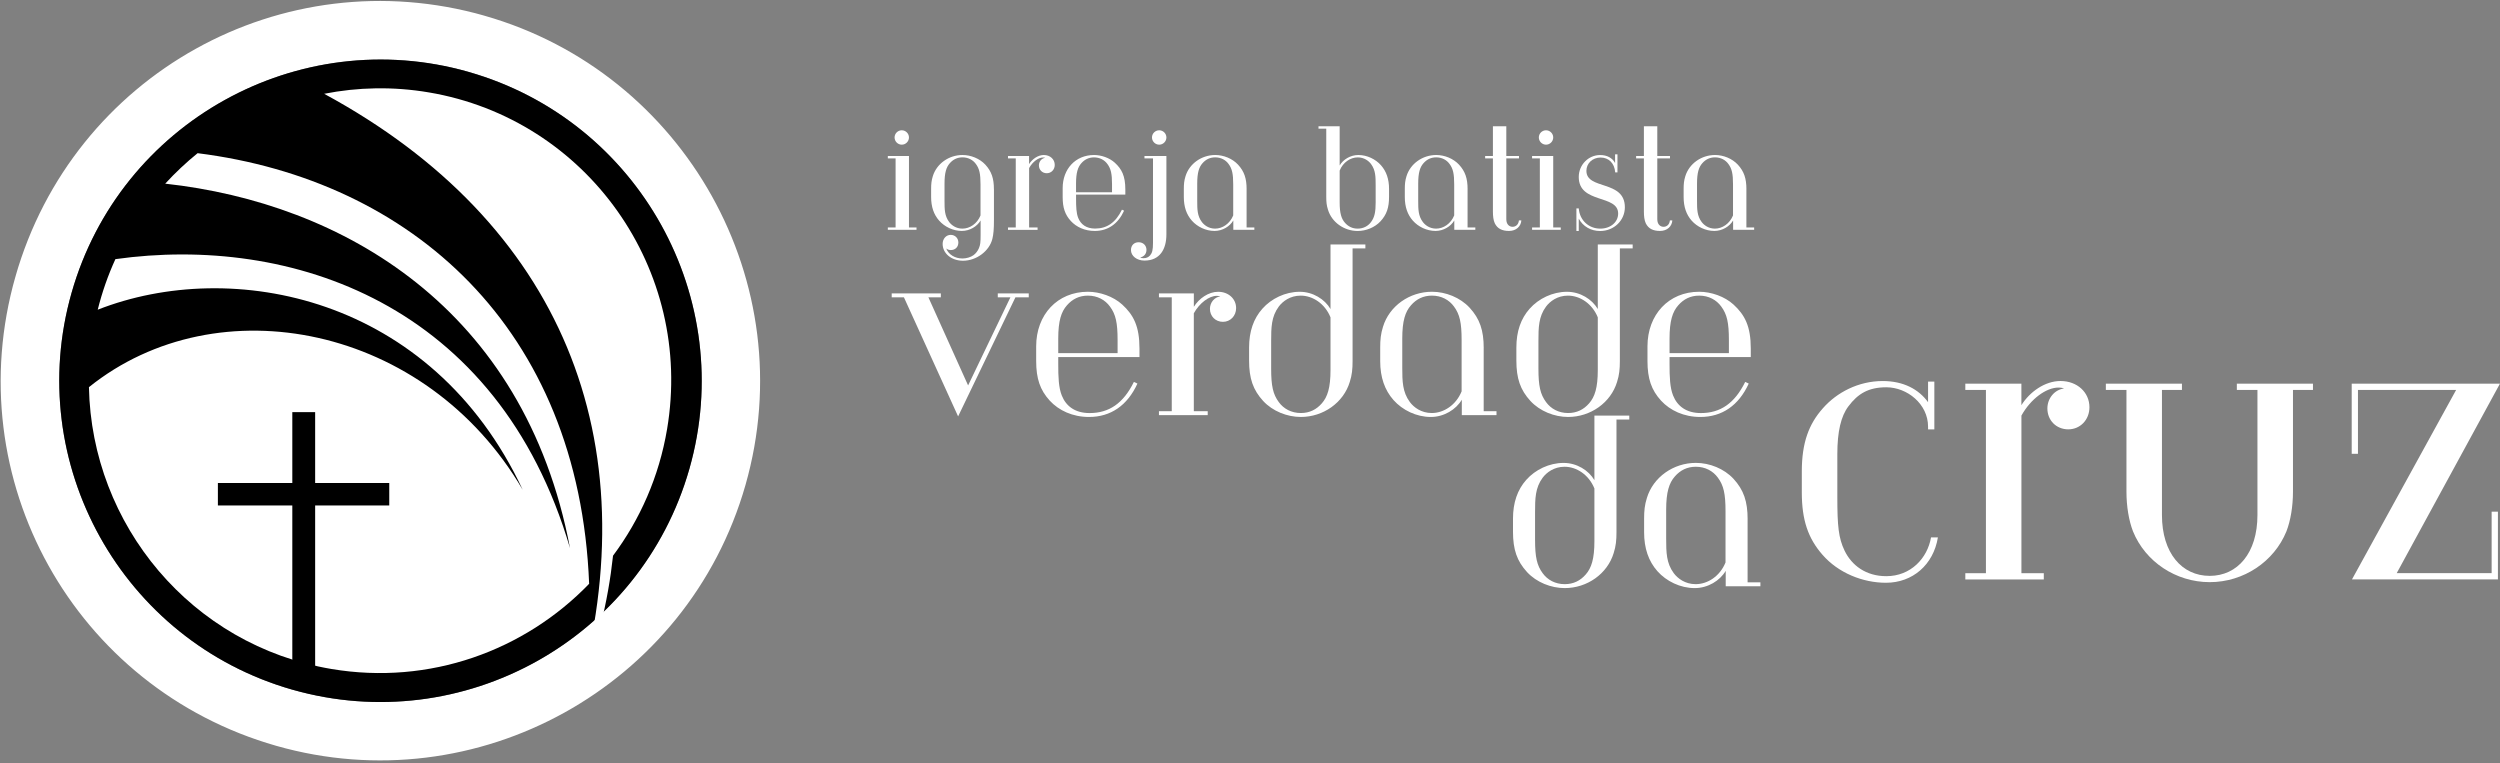 <svg xmlns="http://www.w3.org/2000/svg" xmlns:xlink="http://www.w3.org/1999/xlink" id="Camada_2" data-name="Camada 2" viewBox="0 0 807.87 246.67"><rect x="0" y="0" width="807.87" height="246.67" fill="#808080" stroke="none"/><defs><style>      .cls-1 {        clip-path: url(#clippath-6);      }      .cls-2 {        clip-path: url(#clippath-7);      }      .cls-3 {        clip-path: url(#clippath-4);      }      .cls-4 {        clip-path: url(#clippath-9);      }      .cls-5 {        clip-path: url(#clippath-10);      }      .cls-6, .cls-7 {        fill: #fff;      }      .cls-7 {        fill-rule: evenodd;      }      .cls-8 {        clip-path: url(#clippath-11);      }      .cls-9 {        fill: none;      }      .cls-10 {        clip-path: url(#clippath-1);      }      .cls-11 {        clip-path: url(#clippath-5);      }      .cls-12 {        clip-path: url(#clippath-8);      }      .cls-13 {        clip-path: url(#clippath-3);      }      .cls-14 {        clip-path: url(#clippath-12);      }      .cls-15 {        clip-path: url(#clippath-14);      }      .cls-16 {        clip-path: url(#clippath-2);      }      .cls-17 {        clip-path: url(#clippath-13);      }      .cls-18 {        clip-path: url(#clippath);      }    </style><clipPath id="clippath"><rect class="cls-9" width="246.67" height="246.67"></rect></clipPath><clipPath id="clippath-1"><rect class="cls-9" x=".28" y=".38" width="245.34" height="245.34" transform="translate(-29.1 207.54) rotate(-74.08)"></rect></clipPath><clipPath id="clippath-2"><path class="cls-9" d="M156.59,5.08C91.26-13.55,23.62,24.07,4.98,89.41c-18.63,65.34,18.99,132.98,84.32,151.61,64.73,18.46,132.97-18.99,151.61-84.32,18.63-65.33-19.59-133.15-84.32-151.61ZM94.48,222.87C39.43,207.17,7.43,149.64,23.14,94.58,38.83,39.53,96.37,7.54,151.42,23.23c55.05,15.7,87.05,73.23,71.35,128.28-15.7,55.05-73.23,87.05-128.28,71.35Z"></path></clipPath><clipPath id="clippath-3"><rect class="cls-9" x="18.67" y="18.67" width="209.33" height="209.33"></rect></clipPath><clipPath id="clippath-4"><rect class="cls-9" x="18.49" y="18.59" width="208.92" height="208.92" transform="translate(-29.1 207.54) rotate(-74.08)"></rect></clipPath><clipPath id="clippath-5"><path class="cls-9" d="M151.42,23.23C96.37,7.54,38.83,39.53,23.14,94.58c-15.7,55.05,16.3,112.58,71.35,128.29,55.05,15.7,112.58-16.3,128.28-71.35,15.7-55.05-16.3-112.58-71.35-128.28Z"></path></clipPath><clipPath id="clippath-6"><rect class="cls-9" x="28" y="49.33" width="162.67" height="169.33"></rect></clipPath><clipPath id="clippath-7"><rect class="cls-9" x="28.52" y="29.08" width="189" height="188" transform="translate(-18.8 223.92) rotate(-80.43)"></rect></clipPath><clipPath id="clippath-8"><rect class="cls-9" x="28.52" y="29.03" width="189" height="188" transform="translate(-18.75 223.89) rotate(-80.43)"></rect></clipPath><clipPath id="clippath-9"><rect class="cls-9" x="104" y="28" width="113.33" height="197.33"></rect></clipPath><clipPath id="clippath-10"><rect class="cls-9" x="28.52" y="29.08" width="189" height="188" transform="translate(-18.8 223.92) rotate(-80.43)"></rect></clipPath><clipPath id="clippath-11"><rect class="cls-9" x="28.52" y="29.03" width="189" height="188" transform="translate(-18.75 223.89) rotate(-80.43)"></rect></clipPath><clipPath id="clippath-12"><rect class="cls-9" x="112" y="150.67" width="17.02" height="66.52"></rect></clipPath><clipPath id="clippath-13"><rect class="cls-9" x="68.02" y="150.67" width="17.31" height="66.52"></rect></clipPath><clipPath id="clippath-14"><rect class="cls-9" x="69.33" y="133.18" width="57.33" height="84"></rect></clipPath></defs><g id="Camada_1-2" data-name="Camada 1"><g><g class="cls-18"><g class="cls-10"><g class="cls-16"><path class="cls-6" d="M38.63-28.56l235.93,67.29-67.28,235.93L-28.66,207.38,38.63-28.56Z"></path></g></g></g><g class="cls-13"><g class="cls-3"><g class="cls-11"><path d="M38.63-28.56l235.93,67.29-67.28,235.93L-28.66,207.38,38.63-28.56Z"></path></g></g></g><g class="cls-1"><g class="cls-2"><g class="cls-12"><path class="cls-7" d="M63.86,49.5c-3.72,3.01-7.22,6.31-10.47,9.85,57.07,6.26,116.05,40.03,130.81,117.79-23.29-79.41-90.57-101.3-146.91-93.4-2.37,5.18-4.29,10.64-5.71,16.34,43.28-17,107.92-4.58,137.33,58.19-31.1-53.26-98.52-66.61-140.17-33.16.87,44.48,33.07,83.44,78.36,91.07,31.73,5.35,62.44-5.93,83.28-27.53-3.26-82.71-57.55-130.48-126.53-139.15"></path></g></g></g><g class="cls-4"><g class="cls-5"><g class="cls-8"><path class="cls-7" d="M186.67,225.2c6.09-15.42,9.82-30.63,11.43-45.63,8.72-11.68,14.88-25.55,17.47-40.92,8.68-51.45-25.82-100.16-77.04-108.8-11.54-1.95-22.94-1.68-33.78.46,76.63,41.49,105.33,111.93,81.93,194.88"></path></g></g></g><g class="cls-14"><path d="M112.28,224.73h31.33v-68.07l-7.39-5.48v66.13h-23.94v7.43Z"></path></g><g class="cls-17"><path d="M84.03,224.73v-7.43h-24.07v-66.13l-7.35,5.48v68.07h31.42Z"></path></g><g class="cls-15"><path d="M94.46,129.98v26.11h-24.05v7.26h24.05v61.38h7.38v-61.38h23.95v-7.26h-23.95v-26.11h-7.38Z"></path></g><path class="cls-6" d="M293.73,44.42c0-1.27-1.05-2.32-2.33-2.32s-2.32,1.05-2.32,2.32,1.05,2.33,2.32,2.33,2.33-1.05,2.33-2.33ZM296.17,74.27v-.77h-2.44v-23.09h-6.83v.77h2.51v22.32h-2.51v.77h9.27Z"></path><path class="cls-6" d="M316.85,69.62c-1.09,2.69-3.49,4.26-5.85,4.26-2.07,0-3.53-1.13-4.29-2.15-1.46-1.96-1.49-4.07-1.49-6.8v-5.64c0-3.49.58-5.28,1.71-6.55,1.05-1.2,2.4-1.89,4.1-1.89,1.85,0,3.39.84,4.33,2.15,1.13,1.53,1.49,3.16,1.49,6.58v10.03ZM321.18,61.15c0-3.49-.76-5.74-2.76-7.93-1.85-2-4.69-3.13-7.39-3.13-4.4,0-8.36,2.8-9.6,6.87-.43,1.38-.54,2.51-.54,4.07v2.65c0,3.17.87,5.68,2.61,7.64,1.74,1.96,4.47,3.31,7.31,3.31,2.58,0,4.94-1.45,6.07-3.38v4.65c0,2.51-.11,3.23-.54,4.29-.4.94-1.02,1.74-1.78,2.29-.91.65-2.29,1.05-3.53,1.05-2.43,0-4.47-1.23-5.27-3.23.44.36.98.51,1.49.51,1.42,0,2.44-.98,2.44-2.44s-1.12-2.47-2.47-2.47c-1.49,0-2.61,1.27-2.61,2.91,0,3.09,2.83,5.45,6.58,5.45,4.36,0,8.51-3.13,9.49-7.06.36-1.45.51-3.16.51-6.07v-10Z"></path><path class="cls-6" d="M332.56,50.42h-6.83v.77h2.51v22.32h-2.51v.77h9.56v-.77h-2.73v-19.2c1.13-2.04,3.02-3.42,4.51-3.42.36,0,.62.07.69.11-1.17.15-2.04,1.2-2.04,2.44,0,1.45,1.09,2.54,2.54,2.54s2.58-1.16,2.58-2.69c0-1.82-1.49-3.2-3.53-3.2-1.89,0-3.74,1.31-4.77,2.94v-2.62Z"></path><path class="cls-6" d="M363.65,62.89v-1.67c0-4.36-1.16-6.58-3.38-8.62-1.74-1.6-4.4-2.51-6.73-2.51-5.99,0-10.14,4.51-10.14,10.69v2.91c0,3.42.76,5.68,2.65,7.74,1.78,1.93,4.47,3.2,7.71,3.2,4.26,0,7.53-2.26,9.49-6.55l-.69-.33c-2.07,4.22-4.88,6.11-8.69,6.11-2.83,0-4.61-1.34-5.45-3.45-.62-1.56-.69-3.56-.69-6.26v-1.27h15.93ZM359.36,62.13h-11.64v-2.83c0-3.49.58-5.28,1.71-6.55,1.05-1.2,2.4-1.89,4.1-1.89,1.85,0,3.39.84,4.33,2.15,1.13,1.53,1.49,3.16,1.49,6.58v2.54Z"></path><path class="cls-6" d="M376.92,44.42c0-1.27-1.05-2.32-2.33-2.32s-2.33,1.05-2.33,2.32,1.06,2.33,2.33,2.33,2.33-1.05,2.33-2.33ZM376.92,50.42h-7.09v.77h2.76v27.27c0,2.33-.26,3.27-.94,4.07-.55.61-1.2.91-2.15.91-.4,0-.77-.07-1.06-.22,1.28-.29,2.04-1.23,2.04-2.47,0-1.42-1.05-2.47-2.54-2.47s-2.47,1.05-2.47,2.51c0,1.96,1.93,3.42,4.36,3.42,4.98,0,7.09-3.67,7.09-8.44v-25.34Z"></path><path class="cls-6" d="M398.51,69.62c-1.09,2.69-3.49,4.26-5.85,4.26-2.07,0-3.53-1.13-4.29-2.15-1.46-1.96-1.49-4.07-1.49-6.8v-5.64c0-3.49.58-5.28,1.71-6.55,1.05-1.2,2.4-1.89,4.1-1.89,1.85,0,3.39.84,4.33,2.15,1.13,1.53,1.49,3.16,1.49,6.58v10.03ZM402.84,61.15c0-3.49-.76-5.74-2.76-7.93-1.85-2-4.69-3.13-7.39-3.13-4.4,0-8.36,2.8-9.6,6.87-.43,1.38-.54,2.51-.54,4.07v2.65c0,3.17.87,5.68,2.61,7.64,1.74,1.96,4.47,3.31,7.31,3.31,2.58,0,4.94-1.45,6.07-3.38v3.02h6.8v-.77h-2.51v-12.36Z"></path><path class="cls-6" d="M444.55,65.15c0,3.42-.36,5.05-1.49,6.58-.95,1.31-2.47,2.15-4.33,2.15-1.71,0-3.06-.69-4.11-1.89-1.13-1.27-1.71-3.05-1.71-6.54v-10.33c1.09-2.69,3.49-4.26,5.85-4.26,2.07,0,3.53,1.13,4.29,2.15,1.45,1.96,1.49,4.07,1.49,6.8v5.34ZM428.58,63.69c0,1.57.11,2.69.55,4.07,1.23,4.07,5.2,6.88,9.6,6.88,2.69,0,5.53-1.13,7.38-3.13,2-2.18,2.76-4.43,2.76-7.92v-2.55c0-3.17-.87-5.67-2.61-7.64-1.74-1.96-4.47-3.31-7.31-3.31-2.58,0-4.91,1.45-6.04,3.38v-12.66h-6.84v.77h2.51v22.1Z"></path><path class="cls-6" d="M469.92,69.62c-1.09,2.69-3.49,4.26-5.85,4.26-2.07,0-3.53-1.13-4.29-2.15-1.46-1.96-1.49-4.07-1.49-6.8v-5.64c0-3.49.58-5.28,1.71-6.55,1.05-1.2,2.4-1.89,4.1-1.89,1.85,0,3.39.84,4.33,2.15,1.13,1.53,1.49,3.16,1.49,6.58v10.03ZM474.25,61.15c0-3.49-.76-5.74-2.76-7.93-1.85-2-4.69-3.13-7.39-3.13-4.4,0-8.36,2.8-9.6,6.87-.43,1.38-.54,2.51-.54,4.07v2.65c0,3.17.87,5.68,2.61,7.64,1.74,1.96,4.47,3.31,7.31,3.31,2.58,0,4.94-1.45,6.07-3.38v3.02h6.8v-.77h-2.51v-12.36Z"></path><path class="cls-6" d="M490.83,71.22c-.11,1.27-.94,2.07-2.04,2.07-.98,0-2.03-.69-2.03-2.44v-19.67h4.1v-.77h-4.1v-9.6h-4.33v9.6h-2.51v.77h2.51v17.13c0,1.56.15,2.87.61,3.85.84,1.71,2.33,2.47,4.62,2.47s3.85-1.49,3.96-3.42h-.8Z"></path><path class="cls-6" d="M501.92,44.42c0-1.27-1.05-2.32-2.33-2.32s-2.32,1.05-2.32,2.32,1.05,2.33,2.32,2.33,2.33-1.05,2.33-2.33ZM504.36,74.27v-.77h-2.44v-23.09h-6.83v.77h2.51v22.32h-2.51v.77h9.27Z"></path><path class="cls-6" d="M522.68,55.7v-5.82h-.77v2.8c-.88-1.64-2.58-2.58-4.83-2.58-3.79,0-6.91,3.16-6.91,7.09,0,8.76,12.73,5.56,12.73,11.82,0,2.76-2.44,4.87-5.78,4.87-3.75,0-6.66-2.72-6.95-6.54h-.76v7.31h.76v-4c1.38,2.55,3.93,4,6.91,4,4.47,0,7.99-3.42,7.99-7.67,0-8.91-12.43-5.53-12.43-11.78,0-2.4,1.96-4.29,4.58-4.29s4.51,1.82,4.73,4.8h.73Z"></path><path class="cls-6" d="M539.62,71.22c-.11,1.27-.94,2.07-2.04,2.07-.98,0-2.03-.69-2.03-2.44v-19.67h4.1v-.77h-4.1v-9.6h-4.33v9.6h-2.51v.77h2.51v17.13c0,1.56.15,2.87.61,3.85.84,1.71,2.33,2.47,4.62,2.47s3.85-1.49,3.96-3.42h-.8Z"></path><path class="cls-6" d="M560.02,69.62c-1.09,2.69-3.49,4.26-5.85,4.26-2.07,0-3.53-1.13-4.29-2.15-1.46-1.96-1.49-4.07-1.49-6.8v-5.64c0-3.49.58-5.28,1.71-6.55,1.05-1.2,2.4-1.89,4.1-1.89,1.85,0,3.39.84,4.33,2.15,1.13,1.53,1.49,3.16,1.49,6.58v10.03ZM564.35,61.15c0-3.49-.76-5.74-2.76-7.93-1.85-2-4.69-3.13-7.39-3.13-4.4,0-8.36,2.8-9.6,6.87-.43,1.38-.54,2.51-.54,4.07v2.65c0,3.17.87,5.68,2.61,7.64,1.74,1.96,4.47,3.31,7.31,3.31,2.58,0,4.94-1.45,6.07-3.38v3.02h6.8v-.77h-2.51v-12.36Z"></path><path class="cls-6" d="M332.44,96.08v-1.26h-10.01v1.26h4.08l-13.67,28.47-12.83-28.47h4.02v-1.26h-15.88v1.26h3.95l17.51,38.48,18.52-38.48h4.32Z"></path><path class="cls-6" d="M368.22,115.38v-2.76c0-7.19-1.92-10.85-5.57-14.2-2.88-2.64-7.26-4.14-11.09-4.14-9.89,0-16.72,7.43-16.72,17.62v4.79c0,5.64,1.26,9.35,4.38,12.77,2.93,3.18,7.37,5.28,12.7,5.28,7.01,0,12.41-3.71,15.64-10.79l-1.14-.54c-3.42,6.95-8.03,10.07-14.32,10.07-4.68,0-7.61-2.21-8.99-5.69-1.02-2.58-1.14-5.87-1.14-10.31v-2.1h26.25ZM361.15,114.12h-19.18v-4.68c0-5.76.96-8.69,2.82-10.79,1.73-1.98,3.95-3.12,6.77-3.12,3.06,0,5.57,1.38,7.13,3.54,1.86,2.52,2.46,5.21,2.46,10.85v4.2Z"></path><path class="cls-6" d="M385.78,94.82h-11.27v1.26h4.14v36.8h-4.14v1.26h15.76v-1.26h-4.49v-31.64c1.86-3.36,4.97-5.64,7.43-5.64.6,0,1.02.12,1.14.18-1.92.24-3.36,1.98-3.36,4.02,0,2.4,1.8,4.2,4.2,4.2s4.26-1.92,4.26-4.44c0-2.99-2.46-5.27-5.81-5.27-3.12,0-6.18,2.16-7.85,4.85v-4.32Z"></path><path class="cls-6" d="M410.77,110.28c0-4.49.06-7.97,2.46-11.21,1.26-1.68,3.66-3.54,7.07-3.54,3.9,0,7.85,2.58,9.65,7.02v17.02c0,5.75-.96,8.69-2.82,10.79-1.73,1.98-3.95,3.11-6.77,3.11-3.06,0-5.57-1.38-7.13-3.54-1.86-2.52-2.46-5.21-2.46-10.84v-8.81ZM437.08,80.26h4.14v-1.26h-11.27v20.86c-1.86-3.18-5.69-5.57-9.95-5.57-4.68,0-9.17,2.21-12.05,5.45-2.88,3.23-4.31,7.37-4.31,12.58v4.2c0,5.76,1.26,9.47,4.55,13.06,3.06,3.3,7.73,5.16,12.17,5.16,7.25,0,13.79-4.61,15.82-11.33.72-2.28.9-4.14.9-6.71v-36.44Z"></path><path class="cls-6" d="M472.32,126.46c-1.8,4.44-5.76,7.01-9.65,7.01-3.41,0-5.81-1.85-7.07-3.54-2.4-3.23-2.46-6.71-2.46-11.2v-9.29c0-5.76.96-8.69,2.82-10.79,1.73-1.98,3.95-3.12,6.77-3.12,3.06,0,5.57,1.38,7.13,3.54,1.86,2.52,2.46,5.21,2.46,10.85v16.54ZM479.46,112.5c0-5.76-1.26-9.47-4.56-13.07-3.06-3.3-7.73-5.15-12.17-5.15-7.25,0-13.79,4.61-15.82,11.33-.72,2.28-.9,4.14-.9,6.71v4.38c0,5.22,1.44,9.35,4.31,12.59,2.87,3.23,7.37,5.45,12.05,5.45,4.26,0,8.15-2.4,10.01-5.57v4.97h11.21v-1.26h-4.14v-20.38Z"></path><path class="cls-6" d="M497.14,110.28c0-4.49.06-7.97,2.46-11.21,1.26-1.68,3.66-3.54,7.07-3.54,3.9,0,7.85,2.58,9.65,7.02v17.02c0,5.75-.96,8.69-2.82,10.79-1.73,1.98-3.95,3.11-6.77,3.11-3.06,0-5.57-1.38-7.13-3.54-1.86-2.52-2.46-5.21-2.46-10.84v-8.81ZM523.45,80.26h4.14v-1.26h-11.27v20.86c-1.86-3.18-5.69-5.57-9.95-5.57-4.68,0-9.17,2.21-12.05,5.45-2.88,3.23-4.31,7.37-4.31,12.58v4.2c0,5.76,1.26,9.47,4.55,13.06,3.06,3.3,7.73,5.16,12.17,5.16,7.25,0,13.79-4.61,15.82-11.33.72-2.28.9-4.14.9-6.71v-36.44Z"></path><path class="cls-6" d="M565.76,115.38v-2.76c0-7.19-1.92-10.85-5.57-14.2-2.88-2.64-7.26-4.14-11.09-4.14-9.89,0-16.72,7.43-16.72,17.62v4.79c0,5.64,1.26,9.35,4.38,12.77,2.93,3.18,7.37,5.28,12.7,5.28,7.01,0,12.41-3.71,15.64-10.79l-1.14-.54c-3.42,6.95-8.03,10.07-14.32,10.07-4.68,0-7.61-2.21-8.99-5.69-1.02-2.58-1.14-5.87-1.14-10.31v-2.1h26.25ZM558.69,114.12h-19.18v-4.68c0-5.76.96-8.69,2.82-10.79,1.73-1.98,3.95-3.12,6.77-3.12,3.06,0,5.57,1.38,7.13,3.54,1.86,2.52,2.46,5.21,2.46,10.85v4.2Z"></path><path class="cls-6" d="M496.05,165.58c0-4.49.06-7.97,2.46-11.21,1.26-1.68,3.66-3.54,7.07-3.54,3.9,0,7.85,2.58,9.65,7.02v17.02c0,5.75-.96,8.69-2.82,10.79-1.73,1.98-3.95,3.11-6.77,3.11-3.06,0-5.57-1.38-7.13-3.54-1.86-2.52-2.46-5.21-2.46-10.84v-8.81ZM522.36,135.56h4.14v-1.26h-11.27v20.86c-1.86-3.18-5.69-5.57-9.95-5.57-4.68,0-9.17,2.21-12.05,5.45-2.88,3.23-4.31,7.37-4.31,12.58v4.2c0,5.76,1.26,9.47,4.55,13.06,3.06,3.3,7.73,5.16,12.17,5.16,7.25,0,13.79-4.61,15.82-11.33.72-2.28.9-4.14.9-6.71v-36.44Z"></path><path class="cls-6" d="M557.6,181.76c-1.8,4.44-5.76,7.01-9.65,7.01-3.41,0-5.81-1.85-7.07-3.54-2.4-3.23-2.46-6.71-2.46-11.2v-9.29c0-5.76.96-8.69,2.82-10.79,1.73-1.98,3.95-3.12,6.77-3.12,3.06,0,5.57,1.38,7.13,3.54,1.86,2.52,2.46,5.21,2.46,10.85v16.54ZM564.74,167.8c0-5.76-1.26-9.47-4.56-13.07-3.06-3.3-7.73-5.15-12.17-5.15-7.25,0-13.79,4.61-15.82,11.33-.72,2.28-.9,4.14-.9,6.71v4.38c0,5.22,1.44,9.35,4.31,12.59,2.87,3.23,7.37,5.45,12.05,5.45,4.26,0,8.15-2.4,10.01-5.57v4.97h11.21v-1.26h-4.14v-20.38Z"></path><path class="cls-6" d="M624.01,173.65c-1.16,6.75-6.56,12.54-14.46,12.54-6.56,0-11.19-3.47-13.5-8.29-1.93-4.05-2.32-7.91-2.32-17.26v-13.89c0-7.23,1.16-12.25,3.57-15.43,3.09-4.15,6.56-6.17,12.25-6.17,6.75,0,13.5,5.4,13.5,12.73v.87h2.03v-15.43h-2.03v6.65c-2.99-4.15-7.91-6.84-14.66-6.84-7.81,0-14.85,3.66-19.39,8.87-4.44,5.02-6.75,10.99-6.75,20.35v6.75c0,8.97,2.03,14.85,6.66,20.15,5.11,5.89,13.02,9.07,20.54,9.07,8.58,0,15.33-5.79,16.78-14.66h-2.22Z"></path><path class="cls-6" d="M653.22,123.98h-18.13v2.03h6.66v59.21h-6.66v2.03h25.36v-2.03h-7.23v-50.92c2.99-5.4,8.01-9.06,11.96-9.06.96,0,1.64.19,1.83.29-3.09.39-5.4,3.18-5.4,6.46,0,3.86,2.89,6.75,6.75,6.75s6.84-3.08,6.84-7.14c0-4.82-3.95-8.48-9.35-8.48-5.02,0-9.93,3.47-12.64,7.81v-6.94Z"></path><path class="cls-6" d="M722.83,123.98v2.03h6.66v40.41c0,12.34-6.46,19.67-15.43,19.67s-15.43-7.33-15.43-19.67v-40.41h6.46v-2.03h-24.59v2.03h6.66v32.89c0,4.72.77,9.35,2.12,12.82,3.95,9.74,13.79,16.4,24.78,16.4s20.83-6.66,24.79-16.4c1.35-3.47,2.12-8.1,2.12-12.82v-32.89h6.46v-2.03h-24.59Z"></path><path class="cls-6" d="M807.87,123.98h-47.92v22.66h2.02v-20.64h31.73l-33.66,61.23h47.16v-21.89h-2.03v19.86h-30.67l33.36-61.23Z"></path></g></g></svg>